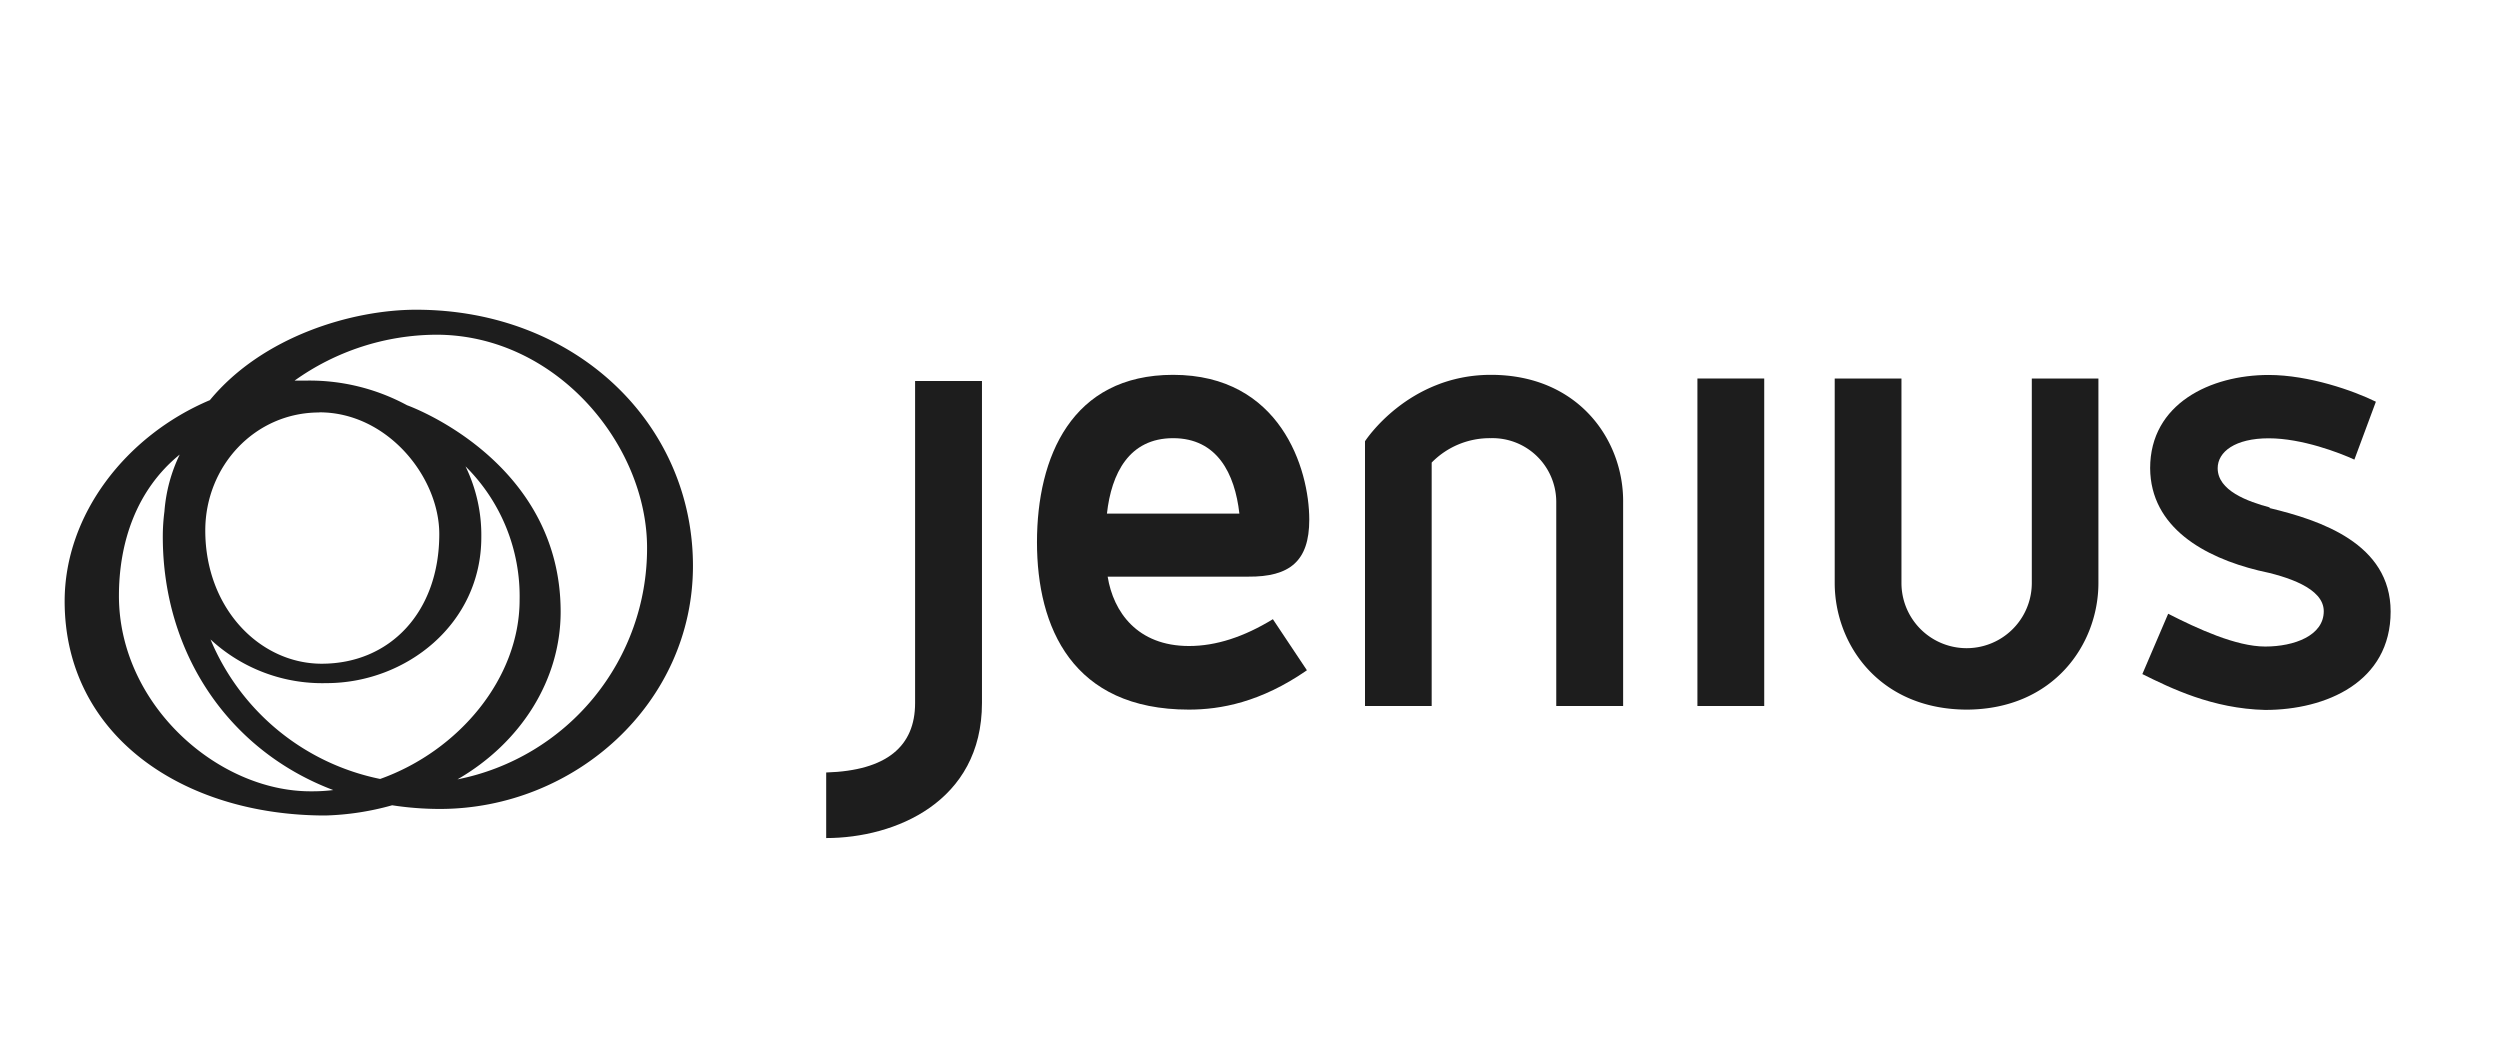 <svg id="Layer_1" data-name="Layer 1" xmlns="http://www.w3.org/2000/svg" viewBox="0 0 381.3 158.88"><defs><style>.cls-1{fill:#1d1d1d;}</style></defs><g id="Layer_1-2" data-name="Layer_1"><path class="cls-1" d="M69.77,118.87c9.68-5.59,15.74-15.16,15.74-25.56,0-23.2-23.42-31.5-23.42-31.5a31.28,31.28,0,0,0-15.5-3.76H44.93a37.48,37.48,0,0,1,21.6-7c18.31,0,32.16,16.79,32.16,32.51A35.91,35.91,0,0,1,69.77,118.87ZM58,118.81h0A35.76,35.76,0,0,1,32.11,97.53a25.07,25.07,0,0,0,17.69,6.66c12.1,0,23.61-9,23.61-22.25A23.91,23.91,0,0,0,71,71.13a27.9,27.9,0,0,1,8.25,20.38c0,11.9-9.22,23-21.28,27.3Zm-10.64,1.88h0c-14.21,0-29.22-13.28-29.22-29.81,0-8.08,2.62-16.14,9.27-21.55A24.08,24.08,0,0,0,25.08,78a29.89,29.89,0,0,0-.25,3.85c0,17.85,10.13,32.66,26,38.65A26.61,26.61,0,0,1,47.35,120.69Zm1.37-57.8h0C59.05,62.89,67,72.71,67,81.46c0,11.85-7.48,19.77-17.94,19.77-9.38,0-17.75-8.39-17.75-20.32,0-9.84,7.58-18,17.37-18ZM63.45,47.24h0c-9.65,0-23.36,4-31.44,13.79C19.21,66.44,9.86,78.5,9.86,91.7c0,20.46,18,32.68,39.77,32.68a41.67,41.67,0,0,0,10.18-1.56,47.87,47.87,0,0,0,7.29.56c20.52,0,38.59-16.07,38.59-37.07,0-21.65-17.83-39.07-42.24-39.07Z"/><path class="cls-1" d="M139.57,107.24c0,6.58-4.33,10.3-13.56,10.58v10c10.48,0,23.76-5.49,23.76-20.61V58.11h-10.2v49.13Z"/><path class="cls-1" d="M168.83,78.33c.68-6.11,3.37-11.5,10.09-11.5s9.42,5.39,10.11,11.5Zm30.86.94h0c0-7.79-4.42-22.1-20.77-22.1-15.48,0-20.76,12.55-20.76,25.53s5.39,25.53,23.17,25.53c4.81,0,10.95-1.11,18-6l-5.19-7.79c-4.42,2.7-8.66,4.09-12.79,4.09-7.89,0-11.54-5.2-12.41-10.58h21.44C196.71,88,199.69,85.59,199.69,79.27Z"/><path class="cls-1" d="M227.39,57.17c-12.69,0-19.2,10.13-19.2,10.13v40.38h10.17V70.55a12.39,12.39,0,0,1,9-3.72,9.73,9.73,0,0,1,10,9.65v31.2h10.2V76.48C247.59,67.11,240.76,57.17,227.39,57.17Z"/><polygon class="cls-1" points="258.89 107.68 269.08 107.68 269.08 57.73 258.89 57.73 258.89 107.68"/><path class="cls-1" d="M346.15,77.41h.09c-3.47-.93-8-2.58-8-6,0-2.51,2.68-4.56,7.78-4.56s10.86,2.23,13.07,3.25l3.28-8.83c-3.38-1.67-10.21-4.08-16.35-4.08-8.84,0-18.08,4.36-18.08,14.22C328,80.47,336.25,85,344.42,87c4.43.92,10,2.69,10,6.22,0,3.72-4.49,5.39-8.93,5.39s-10.28-2.7-14.8-5l-3.94,9.2c4.32,2.14,10.67,5.28,18.74,5.47,9.31,0,19.13-4.27,19.13-15,0-10.41-10.77-13.94-18.46-15.79Z"/><path class="cls-1" d="M309.89,88.92a9.94,9.94,0,0,1-19.88,0V57.73H279.83V88.92c0,9.36,6.79,19.24,20.07,19.31H300c13.27-.07,20.05-10,20.05-19.31V57.73H309.89Z"/></g></svg>